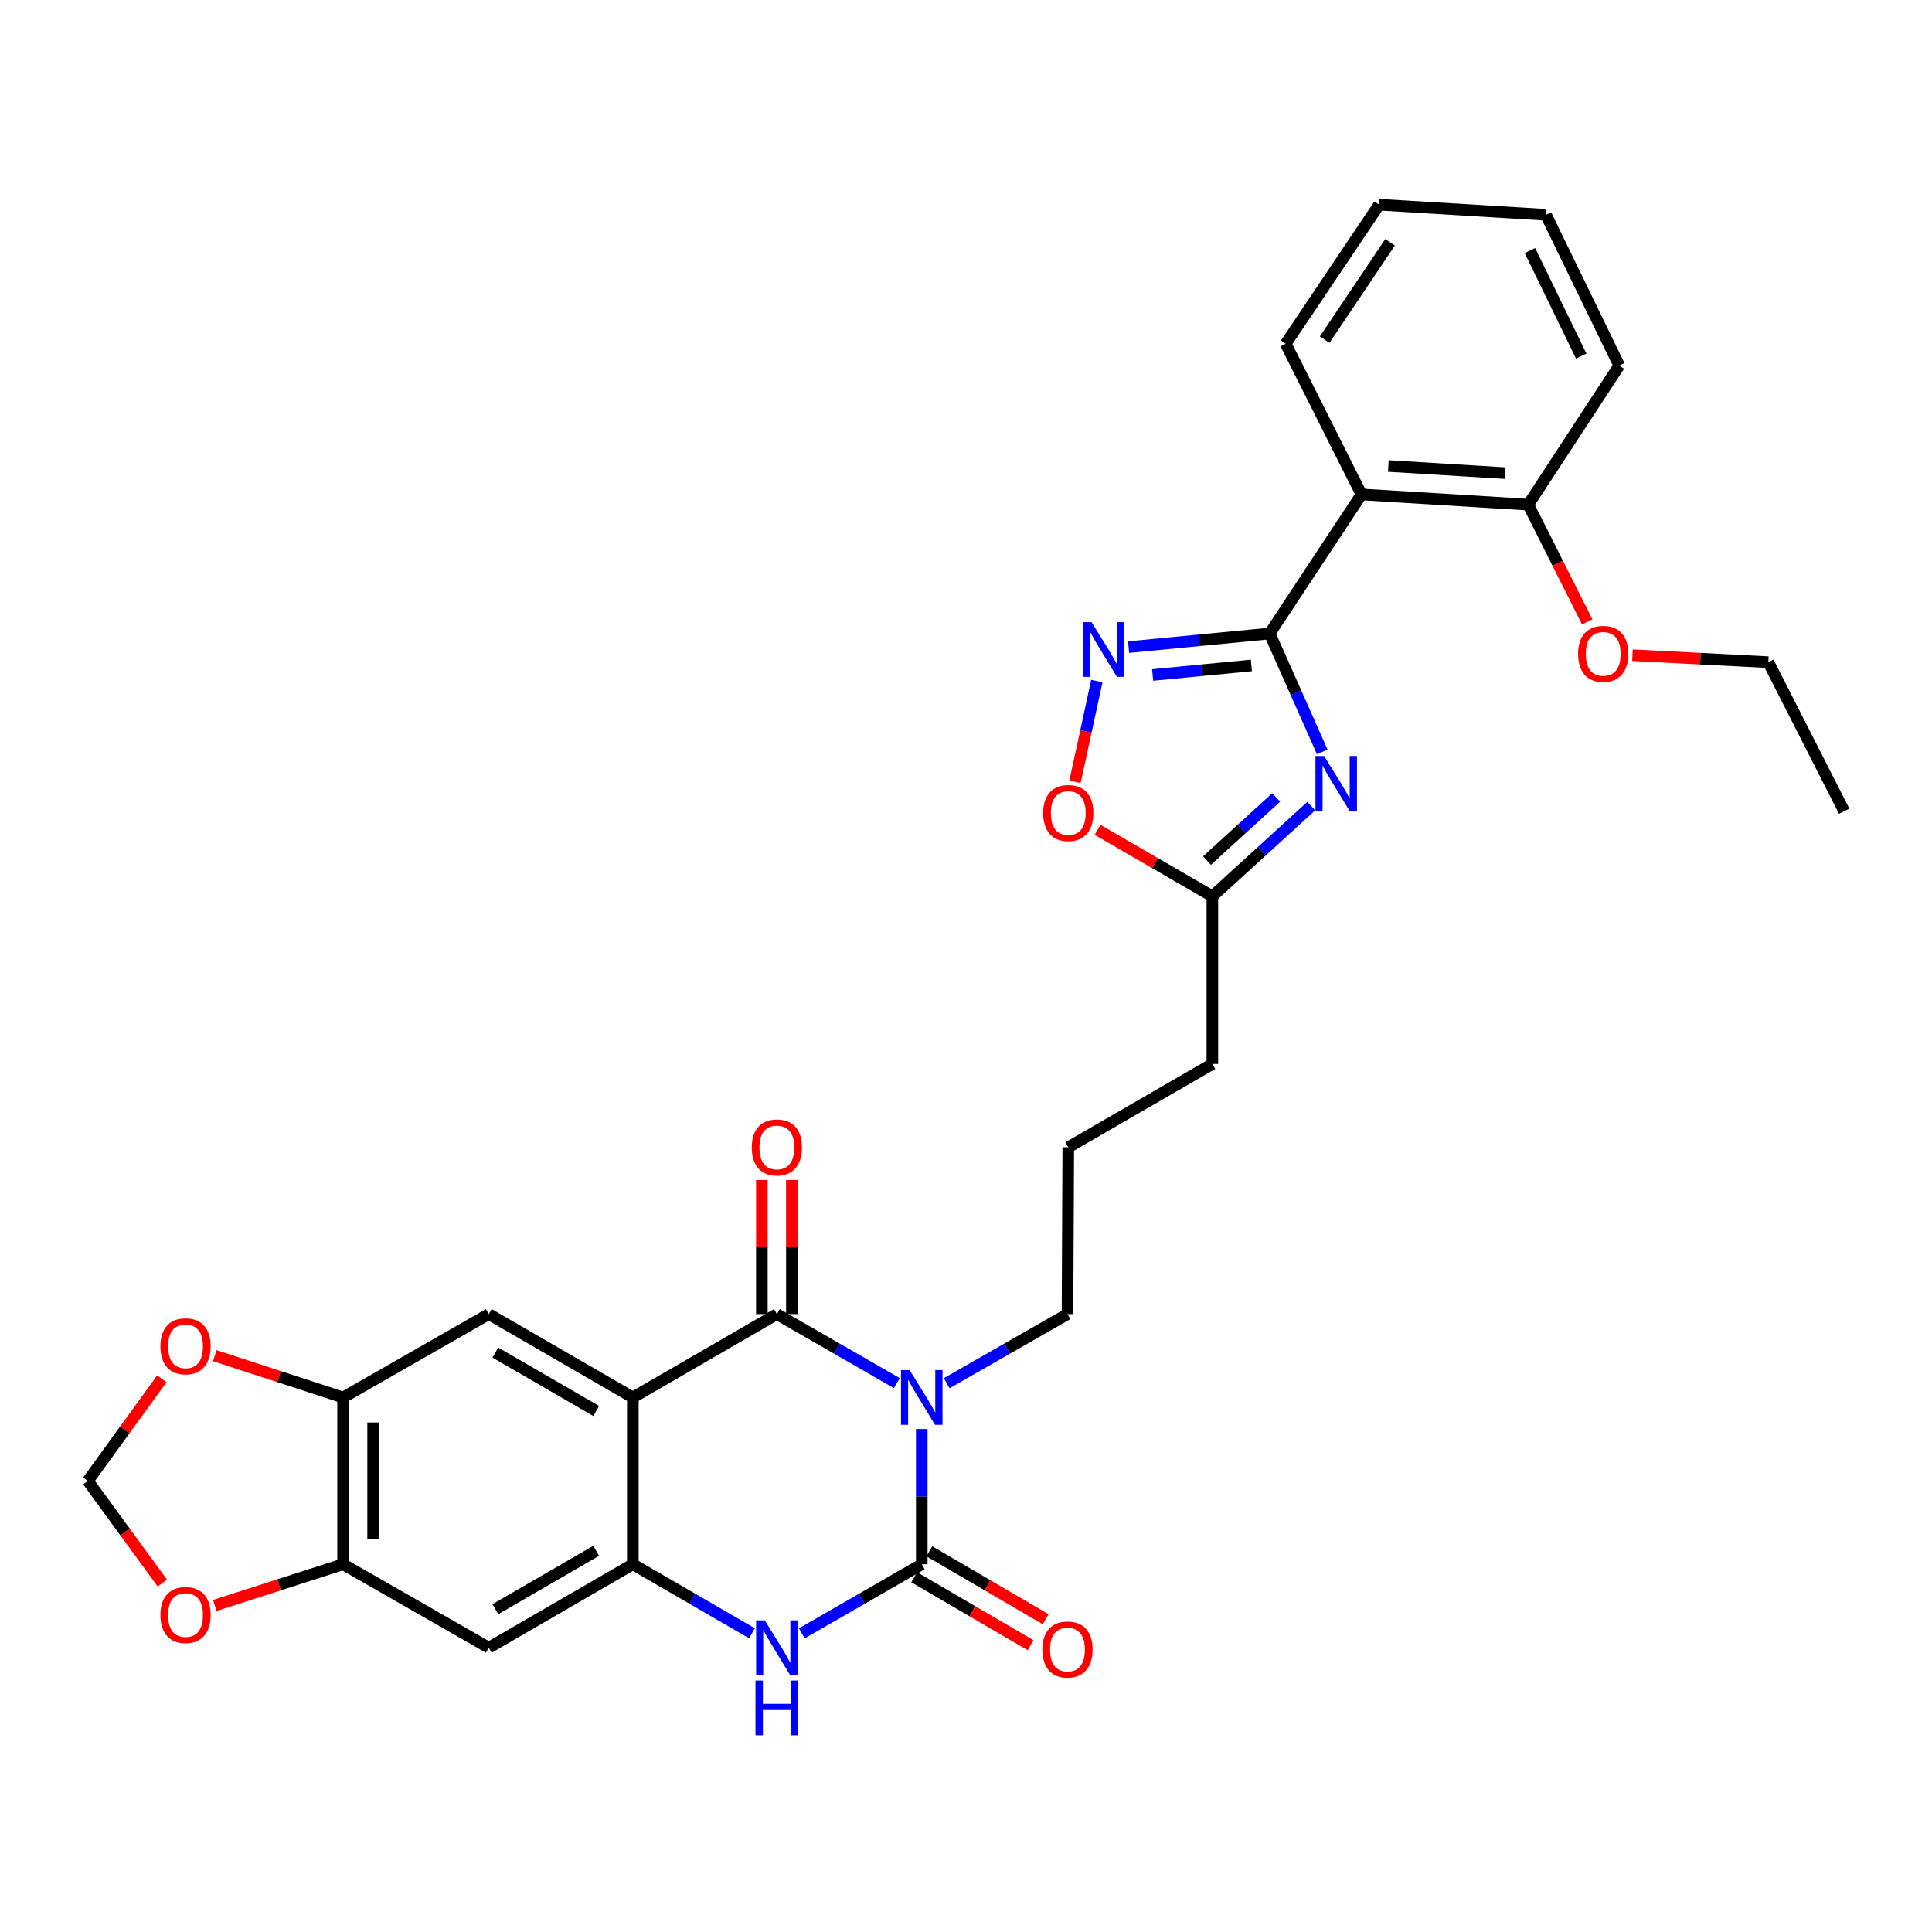 <?xml version='1.0' encoding='iso-8859-1'?>
<svg version='1.1' baseProfile='full'
              xmlns='http://www.w3.org/2000/svg'
                      xmlns:rdkit='http://www.rdkit.org/xml'
                      xmlns:xlink='http://www.w3.org/1999/xlink'
                  xml:space='preserve'
width='1000px' height='1000px' viewBox='0 0 1000 1000'>
<!-- END OF HEADER -->
<rect style='opacity:1.0;fill:#FFFFFF;stroke:none' width='1000' height='1000' x='0' y='0'> </rect>
<path class='bond-0' d='M 464.203,715.91 L 433.158,698.046' style='fill:none;fill-rule:evenodd;stroke:#0000FF;stroke-width:6px;stroke-linecap:butt;stroke-linejoin:miter;stroke-opacity:1' />
<path class='bond-0' d='M 433.158,698.046 L 402.113,680.182' style='fill:none;fill-rule:evenodd;stroke:#000000;stroke-width:6px;stroke-linecap:butt;stroke-linejoin:miter;stroke-opacity:1' />
<path class='bond-1' d='M 477.106,739.653 L 477.106,774.656' style='fill:none;fill-rule:evenodd;stroke:#0000FF;stroke-width:6px;stroke-linecap:butt;stroke-linejoin:miter;stroke-opacity:1' />
<path class='bond-1' d='M 477.106,774.656 L 477.106,809.658' style='fill:none;fill-rule:evenodd;stroke:#000000;stroke-width:6px;stroke-linecap:butt;stroke-linejoin:miter;stroke-opacity:1' />
<path class='bond-21' d='M 490.019,715.947 L 521.275,698.064' style='fill:none;fill-rule:evenodd;stroke:#0000FF;stroke-width:6px;stroke-linecap:butt;stroke-linejoin:miter;stroke-opacity:1' />
<path class='bond-21' d='M 521.275,698.064 L 552.532,680.182' style='fill:none;fill-rule:evenodd;stroke:#000000;stroke-width:6px;stroke-linecap:butt;stroke-linejoin:miter;stroke-opacity:1' />
<path class='bond-2' d='M 402.113,680.182 L 327.56,723.335' style='fill:none;fill-rule:evenodd;stroke:#000000;stroke-width:6px;stroke-linecap:butt;stroke-linejoin:miter;stroke-opacity:1' />
<path class='bond-16' d='M 409.885,680.182 L 409.885,645.466' style='fill:none;fill-rule:evenodd;stroke:#000000;stroke-width:6px;stroke-linecap:butt;stroke-linejoin:miter;stroke-opacity:1' />
<path class='bond-16' d='M 409.885,645.466 L 409.885,610.751' style='fill:none;fill-rule:evenodd;stroke:#FF0000;stroke-width:6px;stroke-linecap:butt;stroke-linejoin:miter;stroke-opacity:1' />
<path class='bond-16' d='M 394.341,680.182 L 394.341,645.466' style='fill:none;fill-rule:evenodd;stroke:#000000;stroke-width:6px;stroke-linecap:butt;stroke-linejoin:miter;stroke-opacity:1' />
<path class='bond-16' d='M 394.341,645.466 L 394.341,610.751' style='fill:none;fill-rule:evenodd;stroke:#FF0000;stroke-width:6px;stroke-linecap:butt;stroke-linejoin:miter;stroke-opacity:1' />
<path class='bond-6' d='M 477.106,809.658 L 446.062,827.54' style='fill:none;fill-rule:evenodd;stroke:#000000;stroke-width:6px;stroke-linecap:butt;stroke-linejoin:miter;stroke-opacity:1' />
<path class='bond-6' d='M 446.062,827.54 L 415.017,845.422' style='fill:none;fill-rule:evenodd;stroke:#0000FF;stroke-width:6px;stroke-linecap:butt;stroke-linejoin:miter;stroke-opacity:1' />
<path class='bond-15' d='M 473.187,816.37 L 503.307,833.961' style='fill:none;fill-rule:evenodd;stroke:#000000;stroke-width:6px;stroke-linecap:butt;stroke-linejoin:miter;stroke-opacity:1' />
<path class='bond-15' d='M 503.307,833.961 L 533.428,851.553' style='fill:none;fill-rule:evenodd;stroke:#FF0000;stroke-width:6px;stroke-linecap:butt;stroke-linejoin:miter;stroke-opacity:1' />
<path class='bond-15' d='M 481.026,802.947 L 511.147,820.539' style='fill:none;fill-rule:evenodd;stroke:#000000;stroke-width:6px;stroke-linecap:butt;stroke-linejoin:miter;stroke-opacity:1' />
<path class='bond-15' d='M 511.147,820.539 L 541.268,838.13' style='fill:none;fill-rule:evenodd;stroke:#FF0000;stroke-width:6px;stroke-linecap:butt;stroke-linejoin:miter;stroke-opacity:1' />
<path class='bond-9' d='M 327.56,723.335 L 252.999,680.182' style='fill:none;fill-rule:evenodd;stroke:#000000;stroke-width:6px;stroke-linecap:butt;stroke-linejoin:miter;stroke-opacity:1' />
<path class='bond-9' d='M 308.59,730.316 L 256.397,700.108' style='fill:none;fill-rule:evenodd;stroke:#000000;stroke-width:6px;stroke-linecap:butt;stroke-linejoin:miter;stroke-opacity:1' />
<path class='bond-31' d='M 327.56,723.335 L 327.56,809.658' style='fill:none;fill-rule:evenodd;stroke:#000000;stroke-width:6px;stroke-linecap:butt;stroke-linejoin:miter;stroke-opacity:1' />
<path class='bond-3' d='M 657.172,327.901 L 670.78,358.544' style='fill:none;fill-rule:evenodd;stroke:#000000;stroke-width:6px;stroke-linecap:butt;stroke-linejoin:miter;stroke-opacity:1' />
<path class='bond-3' d='M 670.78,358.544 L 684.389,389.186' style='fill:none;fill-rule:evenodd;stroke:#0000FF;stroke-width:6px;stroke-linecap:butt;stroke-linejoin:miter;stroke-opacity:1' />
<path class='bond-8' d='M 657.172,327.901 L 704.712,255.922' style='fill:none;fill-rule:evenodd;stroke:#000000;stroke-width:6px;stroke-linecap:butt;stroke-linejoin:miter;stroke-opacity:1' />
<path class='bond-33' d='M 657.172,327.901 L 620.666,331.424' style='fill:none;fill-rule:evenodd;stroke:#000000;stroke-width:6px;stroke-linecap:butt;stroke-linejoin:miter;stroke-opacity:1' />
<path class='bond-33' d='M 620.666,331.424 L 584.16,334.947' style='fill:none;fill-rule:evenodd;stroke:#0000FF;stroke-width:6px;stroke-linecap:butt;stroke-linejoin:miter;stroke-opacity:1' />
<path class='bond-33' d='M 647.713,344.431 L 622.159,346.897' style='fill:none;fill-rule:evenodd;stroke:#000000;stroke-width:6px;stroke-linecap:butt;stroke-linejoin:miter;stroke-opacity:1' />
<path class='bond-33' d='M 622.159,346.897 L 596.605,349.363' style='fill:none;fill-rule:evenodd;stroke:#0000FF;stroke-width:6px;stroke-linecap:butt;stroke-linejoin:miter;stroke-opacity:1' />
<path class='bond-4' d='M 678.711,417.242 L 653.114,440.587' style='fill:none;fill-rule:evenodd;stroke:#0000FF;stroke-width:6px;stroke-linecap:butt;stroke-linejoin:miter;stroke-opacity:1' />
<path class='bond-4' d='M 653.114,440.587 L 627.516,463.933' style='fill:none;fill-rule:evenodd;stroke:#000000;stroke-width:6px;stroke-linecap:butt;stroke-linejoin:miter;stroke-opacity:1' />
<path class='bond-4' d='M 660.557,412.76 L 642.639,429.102' style='fill:none;fill-rule:evenodd;stroke:#0000FF;stroke-width:6px;stroke-linecap:butt;stroke-linejoin:miter;stroke-opacity:1' />
<path class='bond-4' d='M 642.639,429.102 L 624.721,445.444' style='fill:none;fill-rule:evenodd;stroke:#000000;stroke-width:6px;stroke-linecap:butt;stroke-linejoin:miter;stroke-opacity:1' />
<path class='bond-5' d='M 327.56,809.658 L 358.39,827.521' style='fill:none;fill-rule:evenodd;stroke:#000000;stroke-width:6px;stroke-linecap:butt;stroke-linejoin:miter;stroke-opacity:1' />
<path class='bond-5' d='M 358.39,827.521 L 389.219,845.384' style='fill:none;fill-rule:evenodd;stroke:#0000FF;stroke-width:6px;stroke-linecap:butt;stroke-linejoin:miter;stroke-opacity:1' />
<path class='bond-10' d='M 327.56,809.658 L 252.999,852.855' style='fill:none;fill-rule:evenodd;stroke:#000000;stroke-width:6px;stroke-linecap:butt;stroke-linejoin:miter;stroke-opacity:1' />
<path class='bond-10' d='M 308.584,802.687 L 256.391,832.925' style='fill:none;fill-rule:evenodd;stroke:#000000;stroke-width:6px;stroke-linecap:butt;stroke-linejoin:miter;stroke-opacity:1' />
<path class='bond-7' d='M 567.725,352.515 L 562.072,378.593' style='fill:none;fill-rule:evenodd;stroke:#0000FF;stroke-width:6px;stroke-linecap:butt;stroke-linejoin:miter;stroke-opacity:1' />
<path class='bond-7' d='M 562.072,378.593 L 556.42,404.671' style='fill:none;fill-rule:evenodd;stroke:#FF0000;stroke-width:6px;stroke-linecap:butt;stroke-linejoin:miter;stroke-opacity:1' />
<path class='bond-19' d='M 704.712,255.922 L 791.009,261.199' style='fill:none;fill-rule:evenodd;stroke:#000000;stroke-width:6px;stroke-linecap:butt;stroke-linejoin:miter;stroke-opacity:1' />
<path class='bond-19' d='M 718.605,241.198 L 779.013,244.892' style='fill:none;fill-rule:evenodd;stroke:#000000;stroke-width:6px;stroke-linecap:butt;stroke-linejoin:miter;stroke-opacity:1' />
<path class='bond-22' d='M 704.712,255.922 L 665.471,177.932' style='fill:none;fill-rule:evenodd;stroke:#000000;stroke-width:6px;stroke-linecap:butt;stroke-linejoin:miter;stroke-opacity:1' />
<path class='bond-13' d='M 252.999,680.182 L 177.582,723.335' style='fill:none;fill-rule:evenodd;stroke:#000000;stroke-width:6px;stroke-linecap:butt;stroke-linejoin:miter;stroke-opacity:1' />
<path class='bond-14' d='M 252.999,852.855 L 177.582,809.658' style='fill:none;fill-rule:evenodd;stroke:#000000;stroke-width:6px;stroke-linecap:butt;stroke-linejoin:miter;stroke-opacity:1' />
<path class='bond-11' d='M 627.516,463.933 L 627.516,550.697' style='fill:none;fill-rule:evenodd;stroke:#000000;stroke-width:6px;stroke-linecap:butt;stroke-linejoin:miter;stroke-opacity:1' />
<path class='bond-12' d='M 627.516,463.933 L 597.804,446.723' style='fill:none;fill-rule:evenodd;stroke:#000000;stroke-width:6px;stroke-linecap:butt;stroke-linejoin:miter;stroke-opacity:1' />
<path class='bond-12' d='M 597.804,446.723 L 568.092,429.514' style='fill:none;fill-rule:evenodd;stroke:#FF0000;stroke-width:6px;stroke-linecap:butt;stroke-linejoin:miter;stroke-opacity:1' />
<path class='bond-17' d='M 177.582,723.335 L 144.38,712.516' style='fill:none;fill-rule:evenodd;stroke:#000000;stroke-width:6px;stroke-linecap:butt;stroke-linejoin:miter;stroke-opacity:1' />
<path class='bond-17' d='M 144.38,712.516 L 111.179,701.697' style='fill:none;fill-rule:evenodd;stroke:#FF0000;stroke-width:6px;stroke-linecap:butt;stroke-linejoin:miter;stroke-opacity:1' />
<path class='bond-32' d='M 177.582,723.335 L 177.582,809.658' style='fill:none;fill-rule:evenodd;stroke:#000000;stroke-width:6px;stroke-linecap:butt;stroke-linejoin:miter;stroke-opacity:1' />
<path class='bond-32' d='M 193.127,736.283 L 193.127,796.71' style='fill:none;fill-rule:evenodd;stroke:#000000;stroke-width:6px;stroke-linecap:butt;stroke-linejoin:miter;stroke-opacity:1' />
<path class='bond-18' d='M 177.582,809.658 L 144.379,820.323' style='fill:none;fill-rule:evenodd;stroke:#000000;stroke-width:6px;stroke-linecap:butt;stroke-linejoin:miter;stroke-opacity:1' />
<path class='bond-18' d='M 144.379,820.323 L 111.176,830.987' style='fill:none;fill-rule:evenodd;stroke:#FF0000;stroke-width:6px;stroke-linecap:butt;stroke-linejoin:miter;stroke-opacity:1' />
<path class='bond-20' d='M 83.771,713.677 L 64.613,740.1' style='fill:none;fill-rule:evenodd;stroke:#FF0000;stroke-width:6px;stroke-linecap:butt;stroke-linejoin:miter;stroke-opacity:1' />
<path class='bond-20' d='M 64.613,740.1 L 45.455,766.522' style='fill:none;fill-rule:evenodd;stroke:#000000;stroke-width:6px;stroke-linecap:butt;stroke-linejoin:miter;stroke-opacity:1' />
<path class='bond-34' d='M 84.022,819.385 L 64.738,792.954' style='fill:none;fill-rule:evenodd;stroke:#FF0000;stroke-width:6px;stroke-linecap:butt;stroke-linejoin:miter;stroke-opacity:1' />
<path class='bond-34' d='M 64.738,792.954 L 45.455,766.522' style='fill:none;fill-rule:evenodd;stroke:#000000;stroke-width:6px;stroke-linecap:butt;stroke-linejoin:miter;stroke-opacity:1' />
<path class='bond-23' d='M 791.009,261.199 L 806.269,291.535' style='fill:none;fill-rule:evenodd;stroke:#000000;stroke-width:6px;stroke-linecap:butt;stroke-linejoin:miter;stroke-opacity:1' />
<path class='bond-23' d='M 806.269,291.535 L 821.529,321.872' style='fill:none;fill-rule:evenodd;stroke:#FF0000;stroke-width:6px;stroke-linecap:butt;stroke-linejoin:miter;stroke-opacity:1' />
<path class='bond-26' d='M 791.009,261.199 L 838.109,189.236' style='fill:none;fill-rule:evenodd;stroke:#000000;stroke-width:6px;stroke-linecap:butt;stroke-linejoin:miter;stroke-opacity:1' />
<path class='bond-25' d='M 552.532,680.182 L 552.937,593.832' style='fill:none;fill-rule:evenodd;stroke:#000000;stroke-width:6px;stroke-linecap:butt;stroke-linejoin:miter;stroke-opacity:1' />
<path class='bond-28' d='M 665.471,177.932 L 713.848,105.953' style='fill:none;fill-rule:evenodd;stroke:#000000;stroke-width:6px;stroke-linecap:butt;stroke-linejoin:miter;stroke-opacity:1' />
<path class='bond-28' d='M 685.629,175.806 L 719.493,125.421' style='fill:none;fill-rule:evenodd;stroke:#000000;stroke-width:6px;stroke-linecap:butt;stroke-linejoin:miter;stroke-opacity:1' />
<path class='bond-27' d='M 844.958,339.129 L 880.127,340.938' style='fill:none;fill-rule:evenodd;stroke:#FF0000;stroke-width:6px;stroke-linecap:butt;stroke-linejoin:miter;stroke-opacity:1' />
<path class='bond-27' d='M 880.127,340.938 L 915.296,342.746' style='fill:none;fill-rule:evenodd;stroke:#000000;stroke-width:6px;stroke-linecap:butt;stroke-linejoin:miter;stroke-opacity:1' />
<path class='bond-24' d='M 627.516,550.697 L 552.937,593.832' style='fill:none;fill-rule:evenodd;stroke:#000000;stroke-width:6px;stroke-linecap:butt;stroke-linejoin:miter;stroke-opacity:1' />
<path class='bond-35' d='M 838.109,189.236 L 800.18,111.177' style='fill:none;fill-rule:evenodd;stroke:#000000;stroke-width:6px;stroke-linecap:butt;stroke-linejoin:miter;stroke-opacity:1' />
<path class='bond-35' d='M 818.438,184.321 L 791.888,129.68' style='fill:none;fill-rule:evenodd;stroke:#000000;stroke-width:6px;stroke-linecap:butt;stroke-linejoin:miter;stroke-opacity:1' />
<path class='bond-29' d='M 915.296,342.746 L 954.545,419.89' style='fill:none;fill-rule:evenodd;stroke:#000000;stroke-width:6px;stroke-linecap:butt;stroke-linejoin:miter;stroke-opacity:1' />
<path class='bond-30' d='M 713.848,105.953 L 800.18,111.177' style='fill:none;fill-rule:evenodd;stroke:#000000;stroke-width:6px;stroke-linecap:butt;stroke-linejoin:miter;stroke-opacity:1' />
<path  class='atom-0' d='M 470.846 709.175
L 480.126 724.175
Q 481.046 725.655, 482.526 728.335
Q 484.006 731.015, 484.086 731.175
L 484.086 709.175
L 487.846 709.175
L 487.846 737.495
L 483.966 737.495
L 474.006 721.095
Q 472.846 719.175, 471.606 716.975
Q 470.406 714.775, 470.046 714.095
L 470.046 737.495
L 466.366 737.495
L 466.366 709.175
L 470.846 709.175
' fill='#0000FF'/>
<path  class='atom-5' d='M 685.36 391.308
L 694.64 406.308
Q 695.56 407.788, 697.04 410.468
Q 698.52 413.148, 698.6 413.308
L 698.6 391.308
L 702.36 391.308
L 702.36 419.628
L 698.48 419.628
L 688.52 403.228
Q 687.36 401.308, 686.12 399.108
Q 684.92 396.908, 684.56 396.228
L 684.56 419.628
L 680.88 419.628
L 680.88 391.308
L 685.36 391.308
' fill='#0000FF'/>
<path  class='atom-7' d='M 395.853 838.695
L 405.133 853.695
Q 406.053 855.175, 407.533 857.855
Q 409.013 860.535, 409.093 860.695
L 409.093 838.695
L 412.853 838.695
L 412.853 867.015
L 408.973 867.015
L 399.013 850.615
Q 397.853 848.695, 396.613 846.495
Q 395.413 844.295, 395.053 843.615
L 395.053 867.015
L 391.373 867.015
L 391.373 838.695
L 395.853 838.695
' fill='#0000FF'/>
<path  class='atom-7' d='M 391.033 869.847
L 394.873 869.847
L 394.873 881.887
L 409.353 881.887
L 409.353 869.847
L 413.193 869.847
L 413.193 898.167
L 409.353 898.167
L 409.353 885.087
L 394.873 885.087
L 394.873 898.167
L 391.033 898.167
L 391.033 869.847
' fill='#0000FF'/>
<path  class='atom-8' d='M 565.003 322.032
L 574.283 337.032
Q 575.203 338.512, 576.683 341.192
Q 578.163 343.872, 578.243 344.032
L 578.243 322.032
L 582.003 322.032
L 582.003 350.352
L 578.123 350.352
L 568.163 333.952
Q 567.003 332.032, 565.763 329.832
Q 564.563 327.632, 564.203 326.952
L 564.203 350.352
L 560.523 350.352
L 560.523 322.032
L 565.003 322.032
' fill='#0000FF'/>
<path  class='atom-13' d='M 539.937 420.816
Q 539.937 414.016, 543.297 410.216
Q 546.657 406.416, 552.937 406.416
Q 559.217 406.416, 562.577 410.216
Q 565.937 414.016, 565.937 420.816
Q 565.937 427.696, 562.537 431.616
Q 559.137 435.496, 552.937 435.496
Q 546.697 435.496, 543.297 431.616
Q 539.937 427.736, 539.937 420.816
M 552.937 432.296
Q 557.257 432.296, 559.577 429.416
Q 561.937 426.496, 561.937 420.816
Q 561.937 415.256, 559.577 412.456
Q 557.257 409.616, 552.937 409.616
Q 548.617 409.616, 546.257 412.416
Q 543.937 415.216, 543.937 420.816
Q 543.937 426.536, 546.257 429.416
Q 548.617 432.296, 552.937 432.296
' fill='#FF0000'/>
<path  class='atom-16' d='M 539.532 853.79
Q 539.532 846.99, 542.892 843.19
Q 546.252 839.39, 552.532 839.39
Q 558.812 839.39, 562.172 843.19
Q 565.532 846.99, 565.532 853.79
Q 565.532 860.67, 562.132 864.59
Q 558.732 868.47, 552.532 868.47
Q 546.292 868.47, 542.892 864.59
Q 539.532 860.71, 539.532 853.79
M 552.532 865.27
Q 556.852 865.27, 559.172 862.39
Q 561.532 859.47, 561.532 853.79
Q 561.532 848.23, 559.172 845.43
Q 556.852 842.59, 552.532 842.59
Q 548.212 842.59, 545.852 845.39
Q 543.532 848.19, 543.532 853.79
Q 543.532 859.51, 545.852 862.39
Q 548.212 865.27, 552.532 865.27
' fill='#FF0000'/>
<path  class='atom-17' d='M 389.113 593.912
Q 389.113 587.112, 392.473 583.312
Q 395.833 579.512, 402.113 579.512
Q 408.393 579.512, 411.753 583.312
Q 415.113 587.112, 415.113 593.912
Q 415.113 600.792, 411.713 604.712
Q 408.313 608.592, 402.113 608.592
Q 395.873 608.592, 392.473 604.712
Q 389.113 600.832, 389.113 593.912
M 402.113 605.392
Q 406.433 605.392, 408.753 602.512
Q 411.113 599.592, 411.113 593.912
Q 411.113 588.352, 408.753 585.552
Q 406.433 582.712, 402.113 582.712
Q 397.793 582.712, 395.433 585.512
Q 393.113 588.312, 393.113 593.912
Q 393.113 599.632, 395.433 602.512
Q 397.793 605.392, 402.113 605.392
' fill='#FF0000'/>
<path  class='atom-18' d='M 83.034 696.842
Q 83.034 690.042, 86.394 686.242
Q 89.754 682.442, 96.034 682.442
Q 102.314 682.442, 105.674 686.242
Q 109.034 690.042, 109.034 696.842
Q 109.034 703.722, 105.634 707.642
Q 102.234 711.522, 96.034 711.522
Q 89.794 711.522, 86.394 707.642
Q 83.034 703.762, 83.034 696.842
M 96.034 708.322
Q 100.354 708.322, 102.674 705.442
Q 105.034 702.522, 105.034 696.842
Q 105.034 691.282, 102.674 688.482
Q 100.354 685.642, 96.034 685.642
Q 91.714 685.642, 89.354 688.442
Q 87.034 691.242, 87.034 696.842
Q 87.034 702.562, 89.354 705.442
Q 91.714 708.322, 96.034 708.322
' fill='#FF0000'/>
<path  class='atom-19' d='M 83.034 835.931
Q 83.034 829.131, 86.394 825.331
Q 89.754 821.531, 96.034 821.531
Q 102.314 821.531, 105.674 825.331
Q 109.034 829.131, 109.034 835.931
Q 109.034 842.811, 105.634 846.731
Q 102.234 850.611, 96.034 850.611
Q 89.794 850.611, 86.394 846.731
Q 83.034 842.851, 83.034 835.931
M 96.034 847.411
Q 100.354 847.411, 102.674 844.531
Q 105.034 841.611, 105.034 835.931
Q 105.034 830.371, 102.674 827.571
Q 100.354 824.731, 96.034 824.731
Q 91.714 824.731, 89.354 827.531
Q 87.034 830.331, 87.034 835.931
Q 87.034 841.651, 89.354 844.531
Q 91.714 847.411, 96.034 847.411
' fill='#FF0000'/>
<path  class='atom-24' d='M 816.819 338.431
Q 816.819 331.631, 820.179 327.831
Q 823.539 324.031, 829.819 324.031
Q 836.099 324.031, 839.459 327.831
Q 842.819 331.631, 842.819 338.431
Q 842.819 345.311, 839.419 349.231
Q 836.019 353.111, 829.819 353.111
Q 823.579 353.111, 820.179 349.231
Q 816.819 345.351, 816.819 338.431
M 829.819 349.911
Q 834.139 349.911, 836.459 347.031
Q 838.819 344.111, 838.819 338.431
Q 838.819 332.871, 836.459 330.071
Q 834.139 327.231, 829.819 327.231
Q 825.499 327.231, 823.139 330.031
Q 820.819 332.831, 820.819 338.431
Q 820.819 344.151, 823.139 347.031
Q 825.499 349.911, 829.819 349.911
' fill='#FF0000'/>
</svg>
